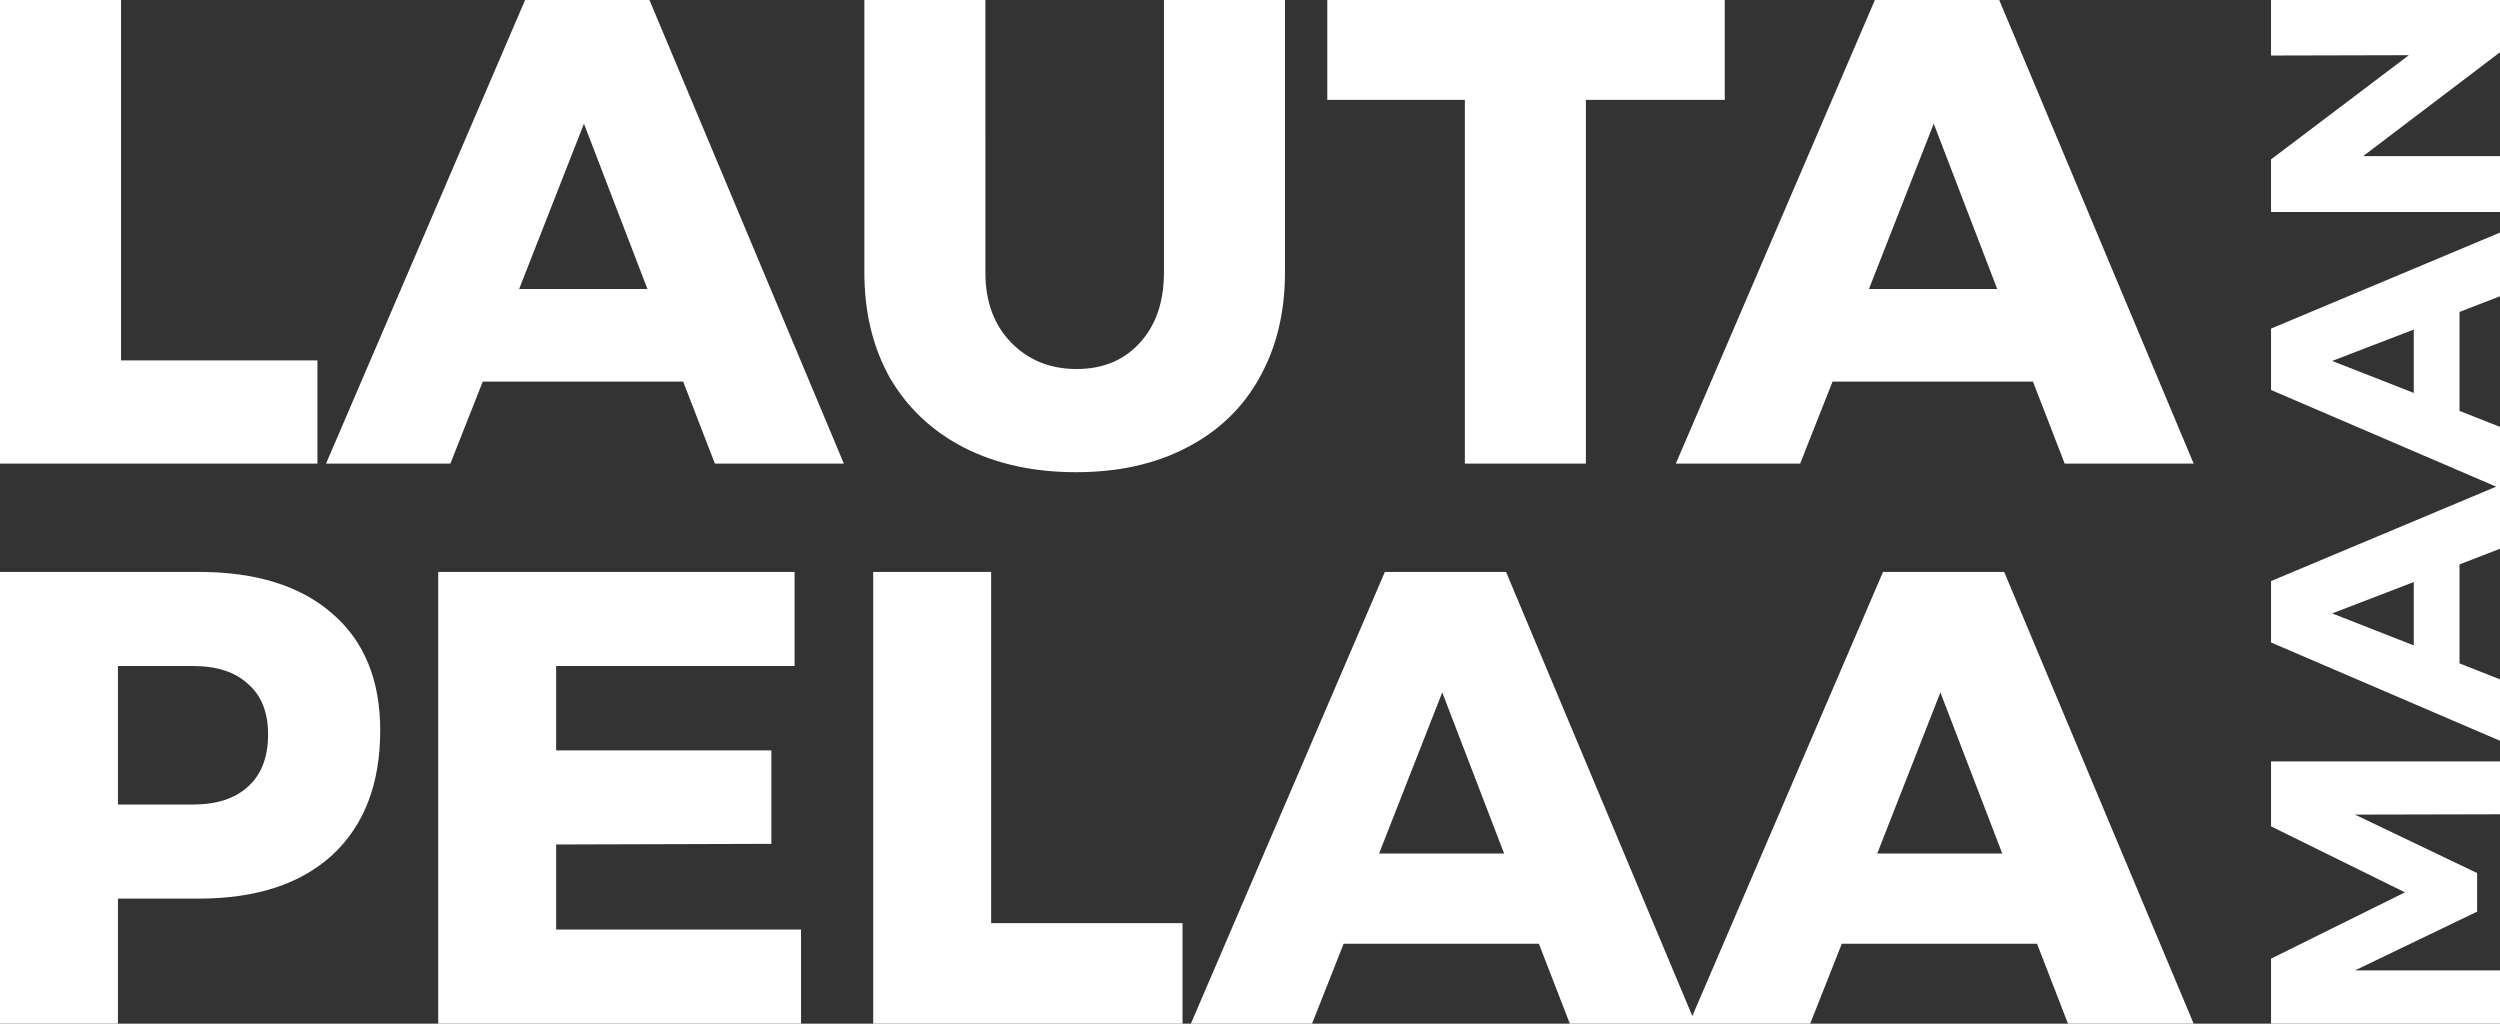 <?xml version="1.0" encoding="UTF-8" standalone="no"?> <svg xmlns:inkscape="http://www.inkscape.org/namespaces/inkscape" xmlns:sodipodi="http://sodipodi.sourceforge.net/DTD/sodipodi-0.dtd" xmlns="http://www.w3.org/2000/svg" xmlns:svg="http://www.w3.org/2000/svg" width="366.336" height="150" viewBox="0 0 366.336 150" version="1.1" id="svg1"><rect x="0" y="0" width="366.336" height="150" fill="#333333" stroke="none"/><defs id="defs1"></defs><g id="layer1" transform="translate(-2446,-1328)"><path style="font-weight:bold;font-size:83.021px;line-height:1.1;font-family:Montserrat;-inkscape-font-specification:'Montserrat Bold';letter-spacing:0px;word-spacing:0px;fill:#ffffff;stroke-width:1.817px" d="m 2446,1328 h 17.734 v 52.815 h 28.782 v 15.118 H 2446 Z m 104.758,67.933 -4.652,-12.017 h -29.363 l -4.748,12.017 h -18.219 L 2522.945,1328 h 18.219 l 28.491,67.933 z m -28.685,-25.584 h 18.8 l -9.303,-24.227 z m 68.321,-2.423 q 0,6.396 3.779,10.272 3.779,3.876 9.594,3.876 5.718,0 9.206,-3.78 3.586,-3.876 3.586,-10.369 V 1328 h 17.734 v 39.926 q 0,8.819 -3.78,15.505 -3.683,6.59 -10.66,10.175 -6.88,3.586 -16.184,3.586 -9.303,0 -16.378,-3.586 -6.977,-3.586 -10.854,-10.175 -3.779,-6.687 -3.779,-15.505 V 1328 h 17.734 z M 2640.495,1328 h 58.242 v 14.633 h -20.351 v 53.3 h -17.734 v -53.3 h -20.157 z m 108.053,67.933 -4.652,-12.017 h -29.363 l -4.749,12.017 h -18.219 L 2720.736,1328 h 18.219 l 28.491,67.933 z m -28.685,-25.584 h 18.8 l -9.303,-24.227 z" id="text1610-6" aria-label="LAUTA"></path><path style="font-weight:bold;font-size:80.898px;line-height:1.1;font-family:Montserrat;-inkscape-font-specification:'Montserrat Bold';letter-spacing:0px;word-spacing:0px;fill:#ffffff;stroke-width:1.771px" d="m 2475.085,1411.804 q 12.654,0 19.642,6.138 6.988,6.044 6.988,17.092 0,11.709 -6.988,18.225 -6.988,6.421 -19.642,6.421 h -11.804 v 18.32 H 2446 v -66.196 z m -0.85,34.09 q 5.288,0 8.121,-2.644 2.928,-2.644 2.928,-7.649 0,-4.816 -2.928,-7.366 -2.833,-2.644 -8.121,-2.644 h -10.954 v 20.303 z m 35.978,-34.09 h 52.22 v 13.787 h -34.94 v 12.37 h 31.54 v 13.692 l -31.54,0.094 v 12.465 h 35.884 V 1478 h -53.164 z m 63.741,0 h 17.281 v 51.465 h 28.046 v 14.731 h -45.327 z m 102.08,66.196 -4.533,-11.709 h -28.613 l -4.627,11.709 h -17.753 l 28.424,-66.196 h 17.753 l 27.763,66.196 z m -27.951,-24.93 h 18.32 l -9.065,-23.608 z m 100.947,24.93 -4.533,-11.709 h -28.613 l -4.627,11.709 h -17.753 l 28.424,-66.196 h 17.753 l 27.763,66.196 z m -27.951,-24.93 h 18.32 l -9.065,-23.608 z" id="text3479-2" aria-label="PELAA"></path><path style="font-weight:bold;font-size:41.003px;line-height:1.1;font-family:Montserrat;-inkscape-font-specification:'Montserrat Bold';letter-spacing:0px;word-spacing:0px;fill:#ffffff;stroke-width:0.897px" d="m 2778.785,1478 v -9.525 l 19.623,-9.716 -19.623,-9.668 v -9.525 h 33.551 v 7.754 l -21.251,0.048 17.9,8.567 v 5.648 l -17.9,8.615 h 21.251 V 1478 Z m 33.551,-69.591 -5.935,2.297 v 14.502 l 5.935,2.345 v 8.998 l -33.551,-14.406 v -8.998 l 33.551,-14.071 z m -12.636,14.167 v -9.285 l -11.966,4.595 z m 12.636,-51.164 -5.935,2.297 v 14.502 l 5.935,2.345 v 8.998 l -33.551,-14.406 v -8.998 l 33.551,-14.071 z m -12.636,14.167 v -9.285 l -11.966,4.595 z m -20.916,-49.441 V 1328 h 33.551 v 7.658 l -20.054,15.22 h 20.054 v 8.184 h -33.551 v -7.706 l 20.198,-15.268 z" id="text4555-6" aria-label="MAAN"></path></g></svg> 